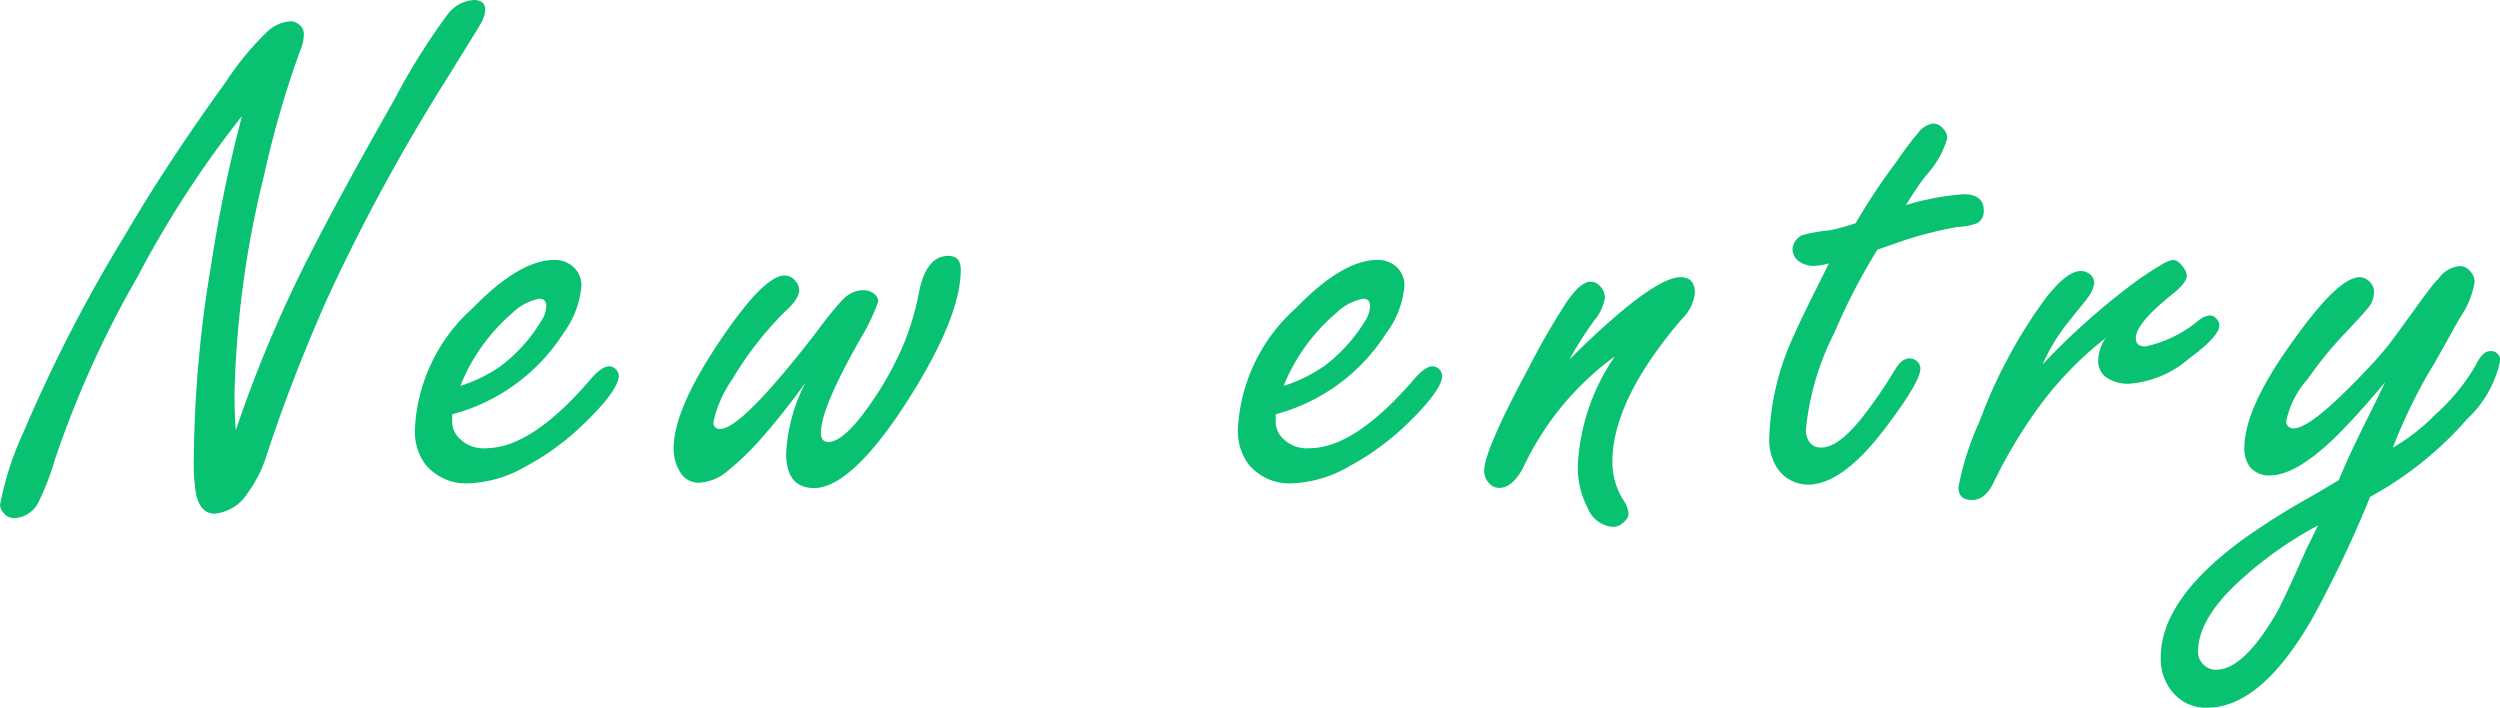 <svg xmlns="http://www.w3.org/2000/svg" viewBox="0 0 117.25 33.21"><defs><style>.a{fill:#08c171;}</style></defs><title>title</title><path class="a" d="M11.06,20.18a60.53,60.53,0,0,1,3.35-8q1.52-3,4.08-7.5a30.83,30.83,0,0,1,2.5-4A1.68,1.68,0,0,1,22.22,0q.54,0,.54.48a1.47,1.47,0,0,1-.24.67c-.14.26-.62,1-1.41,2.3A90.18,90.18,0,0,0,15.35,14q-1.65,3.72-2.82,7.27a6.11,6.11,0,0,1-.94,1.89,2.05,2.05,0,0,1-1.52.93c-.47,0-.77-.34-.89-1a8.89,8.89,0,0,1-.09-1.57,57.1,57.1,0,0,1,.81-9.08,66.47,66.47,0,0,1,1.45-7A48.47,48.47,0,0,0,6.44,13a47.57,47.57,0,0,0-3.86,8.54,12.35,12.35,0,0,1-.77,2,1.32,1.32,0,0,1-1.14.76.63.63,0,0,1-.5-.24A.69.69,0,0,1,0,23.69a14.56,14.56,0,0,1,1.11-3.44A71,71,0,0,1,5.88,11C7.2,8.74,8.77,6.36,10.6,3.83a13.51,13.51,0,0,1,1.93-2.34A1.74,1.74,0,0,1,13.62,1a.55.55,0,0,1,.39.14.55.55,0,0,1,.24.46,2,2,0,0,1-.17.77A45.86,45.86,0,0,0,12.39,8.2,46.75,46.75,0,0,0,11,18.41C11,18.79,11,19.39,11.06,20.18Z"/><path class="a" d="M21.21,19.43v.31a1.08,1.08,0,0,0,.19.65,1.57,1.57,0,0,0,1.4.63c1.43,0,3.07-1.09,4.94-3.28.33-.38.61-.56.84-.56a.45.45,0,0,1,.34.18.43.43,0,0,1,.1.26c0,.44-.54,1.2-1.64,2.26a12.1,12.1,0,0,1-2.73,2,5.79,5.79,0,0,1-2.7.79,2.48,2.48,0,0,1-2-.89,2.61,2.61,0,0,1-.49-1.68,8.11,8.11,0,0,1,2.71-5.65q2.21-2.27,3.85-2.26a1.31,1.31,0,0,1,.8.27,1.16,1.16,0,0,1,.45.94,4.35,4.35,0,0,1-.84,2.22A8.88,8.88,0,0,1,21.21,19.43Zm.38-1.33a7.15,7.15,0,0,0,1.88-.92,7.42,7.42,0,0,0,1.89-2.09,1.35,1.35,0,0,0,.26-.73c0-.23-.11-.35-.32-.35a2.45,2.45,0,0,0-1.27.67A8.8,8.8,0,0,0,21.59,18.1Z"/><path class="a" d="M37.78,17.94a33.26,33.26,0,0,1-2.18,2.74,13.25,13.25,0,0,1-1.5,1.43,2.25,2.25,0,0,1-1.33.53,1,1,0,0,1-.92-.59,2.1,2.1,0,0,1-.26-1q0-1.86,2.22-5.13c1.35-2,2.34-3,3-3a.64.64,0,0,1,.46.22.66.66,0,0,1,.21.48c0,.25-.22.6-.67,1a15.93,15.93,0,0,0-2.46,3.16,5.64,5.64,0,0,0-.89,2c0,.23.1.34.31.34q1,0,4.44-4.44c.74-1,1.19-1.51,1.35-1.66a1.32,1.32,0,0,1,.91-.41.82.82,0,0,1,.53.17.5.5,0,0,1,.19.36,9.34,9.34,0,0,1-.82,1.72q-1.87,3.28-1.87,4.43c0,.3.12.44.36.44.41,0,1-.47,1.69-1.41A15.21,15.21,0,0,0,42.44,16a12.81,12.81,0,0,0,.67-2.34c.23-1.1.68-1.66,1.37-1.66.38,0,.58.22.58.65,0,1.49-.84,3.55-2.5,6.15s-3.19,4.09-4.37,4.09q-1.32,0-1.32-1.62A8.09,8.09,0,0,1,37.78,17.94Z"/><path class="a" d="M59.83,19.43v.31a1.08,1.08,0,0,0,.19.65,1.56,1.56,0,0,0,1.4.63q2.13,0,4.94-3.28c.33-.38.61-.56.83-.56a.47.47,0,0,1,.35.18.5.5,0,0,1,.1.26c0,.44-.55,1.2-1.64,2.26a12.38,12.38,0,0,1-2.74,2,5.73,5.73,0,0,1-2.7.79,2.48,2.48,0,0,1-2-.89,2.61,2.61,0,0,1-.5-1.68,8.13,8.13,0,0,1,2.72-5.65q2.2-2.27,3.84-2.26a1.32,1.32,0,0,1,.81.27,1.18,1.18,0,0,1,.44.94A4.35,4.35,0,0,1,65,15.65,8.86,8.86,0,0,1,59.83,19.43Zm.37-1.33a7.23,7.23,0,0,0,1.89-.92A7.58,7.58,0,0,0,64,15.09a1.44,1.44,0,0,0,.26-.73c0-.23-.11-.35-.33-.35a2.47,2.47,0,0,0-1.26.67A8.82,8.82,0,0,0,60.2,18.1Z"/><path class="a" d="M73.61,16.85c.15-.14.29-.27.42-.41C76.42,14.12,78,13,78.82,13c.44,0,.67.25.67.74a2,2,0,0,1-.6,1.21q-3.27,3.81-3.27,6.72a3.35,3.35,0,0,0,.52,1.79,1.36,1.36,0,0,1,.24.62.51.51,0,0,1-.21.39.69.69,0,0,1-.53.24,1.39,1.39,0,0,1-1.18-.89,4.12,4.12,0,0,1-.46-2,9.89,9.89,0,0,1,1.74-5.11,13.58,13.58,0,0,0-4.32,5.26c-.34.61-.71.91-1.09.91a.6.6,0,0,1-.48-.21.82.82,0,0,1-.24-.61q0-.93,2.1-4.84a35,35,0,0,1,1.78-3.08q.65-.93,1.11-.93a.59.59,0,0,1,.43.2.75.75,0,0,1,.24.55,2.16,2.16,0,0,1-.5,1.07A17.42,17.42,0,0,0,73.61,16.85Z"/><path class="a" d="M88.05,11.71a28.47,28.47,0,0,0-2,3.86,12.75,12.75,0,0,0-1.35,4.54,1,1,0,0,0,.18.65.65.65,0,0,0,.54.23c.57,0,1.26-.54,2.07-1.61a21.22,21.22,0,0,0,1.36-2c.22-.38.45-.57.7-.57a.49.49,0,0,1,.38.16.46.46,0,0,1,.14.3c0,.43-.56,1.37-1.66,2.82q-2,2.64-3.62,2.64a1.75,1.75,0,0,1-1.46-.81,2.49,2.49,0,0,1-.35-1.45,12.34,12.34,0,0,1,1.19-4.82c.19-.45.73-1.55,1.61-3.3a3.06,3.06,0,0,1-.7.12,1.16,1.16,0,0,1-.64-.17.7.7,0,0,1-.37-.6.76.76,0,0,1,.49-.68,7.47,7.47,0,0,1,1.27-.22,10.73,10.73,0,0,0,1.2-.33,29.22,29.22,0,0,1,1.94-2.92,14.5,14.5,0,0,1,1-1.33,1.09,1.09,0,0,1,.71-.43.63.63,0,0,1,.45.24.65.65,0,0,1,.2.44,4.34,4.34,0,0,1-1,1.76,13.69,13.69,0,0,0-.94,1.39,12.1,12.1,0,0,1,2.71-.51c.63,0,.94.26.94.78a.63.63,0,0,1-.32.58,2.61,2.61,0,0,1-.89.17,18.26,18.26,0,0,0-2.58.65Z"/><path class="a" d="M95.8,17.09a32.39,32.39,0,0,1,3.86-3.5,15.39,15.39,0,0,1,1.67-1.15,1.73,1.73,0,0,1,.57-.25c.17,0,.34.12.51.37a.66.66,0,0,1,.15.38c0,.2-.21.48-.64.83-1.17.93-1.75,1.62-1.75,2.09q0,.39.45.39A5.84,5.84,0,0,0,103.15,15a1,1,0,0,1,.51-.21.4.4,0,0,1,.27.14.47.47,0,0,1,.16.33c0,.34-.48.86-1.44,1.57A4.83,4.83,0,0,1,99.8,18a1.89,1.89,0,0,1-1-.29.93.93,0,0,1-.39-.86,1.89,1.89,0,0,1,.35-1,16.39,16.39,0,0,0-3.17,3.28,23.12,23.12,0,0,0-2.11,3.54c-.26.52-.58.78-1,.78s-.63-.2-.63-.6a13.69,13.69,0,0,1,1-3.11A23.62,23.62,0,0,1,95.93,14c.67-.86,1.22-1.29,1.66-1.29a.68.68,0,0,1,.41.14.51.51,0,0,1,.22.43,1.39,1.39,0,0,1-.34.72c0,.05-.35.43-.9,1.14A8.57,8.57,0,0,0,95.8,17.09Z"/><path class="a" d="M111.86,17.93c-1,1.19-1.82,2.08-2.42,2.66-1.2,1.14-2.19,1.71-3,1.71a1.14,1.14,0,0,1-.93-.42,1.41,1.41,0,0,1-.25-.86q0-1.85,2.19-4.9C108.94,14,110,13,110.67,13a.65.65,0,0,1,.48.23.65.65,0,0,1,.19.45,1.14,1.14,0,0,1-.2.66c-.13.18-.51.6-1.12,1.25a17.26,17.26,0,0,0-1.79,2.19,4.22,4.22,0,0,0-1,1.95.32.32,0,0,0,.35.36c.45,0,1.31-.62,2.56-1.87.79-.78,1.4-1.44,1.85-2,.09-.11.49-.65,1.19-1.62s1-1.36,1.18-1.52a1.37,1.37,0,0,1,1-.6.64.64,0,0,1,.49.24.73.73,0,0,1,.21.51,4.1,4.1,0,0,1-.68,1.66c-.55.95-1,1.83-1.51,2.65A26.16,26.16,0,0,0,112.22,21a9.38,9.38,0,0,0,2-1.56,9.41,9.41,0,0,0,1.88-2.29c.22-.45.44-.68.67-.68a.42.42,0,0,1,.48.48,5.18,5.18,0,0,1-1.54,2.7,16.51,16.51,0,0,1-4.55,3.65A54.71,54.71,0,0,1,108.45,29c-1.6,2.79-3.24,4.19-4.94,4.19a2,2,0,0,1-1.68-.81,2.4,2.4,0,0,1-.49-1.55q0-2.67,3.74-5.45a33.66,33.66,0,0,1,3.25-2.06c.58-.33,1-.59,1.36-.8.21-.52.52-1.22.94-2.08S111.51,18.68,111.86,17.93Zm-3.14,6.71A17.79,17.79,0,0,0,105,27.28c-1.27,1.17-1.91,2.26-1.91,3.28a.78.78,0,0,0,.19.54.81.81,0,0,0,.66.31c.86,0,1.8-.89,2.84-2.68.17-.3.64-1.28,1.4-3Z"/></svg>